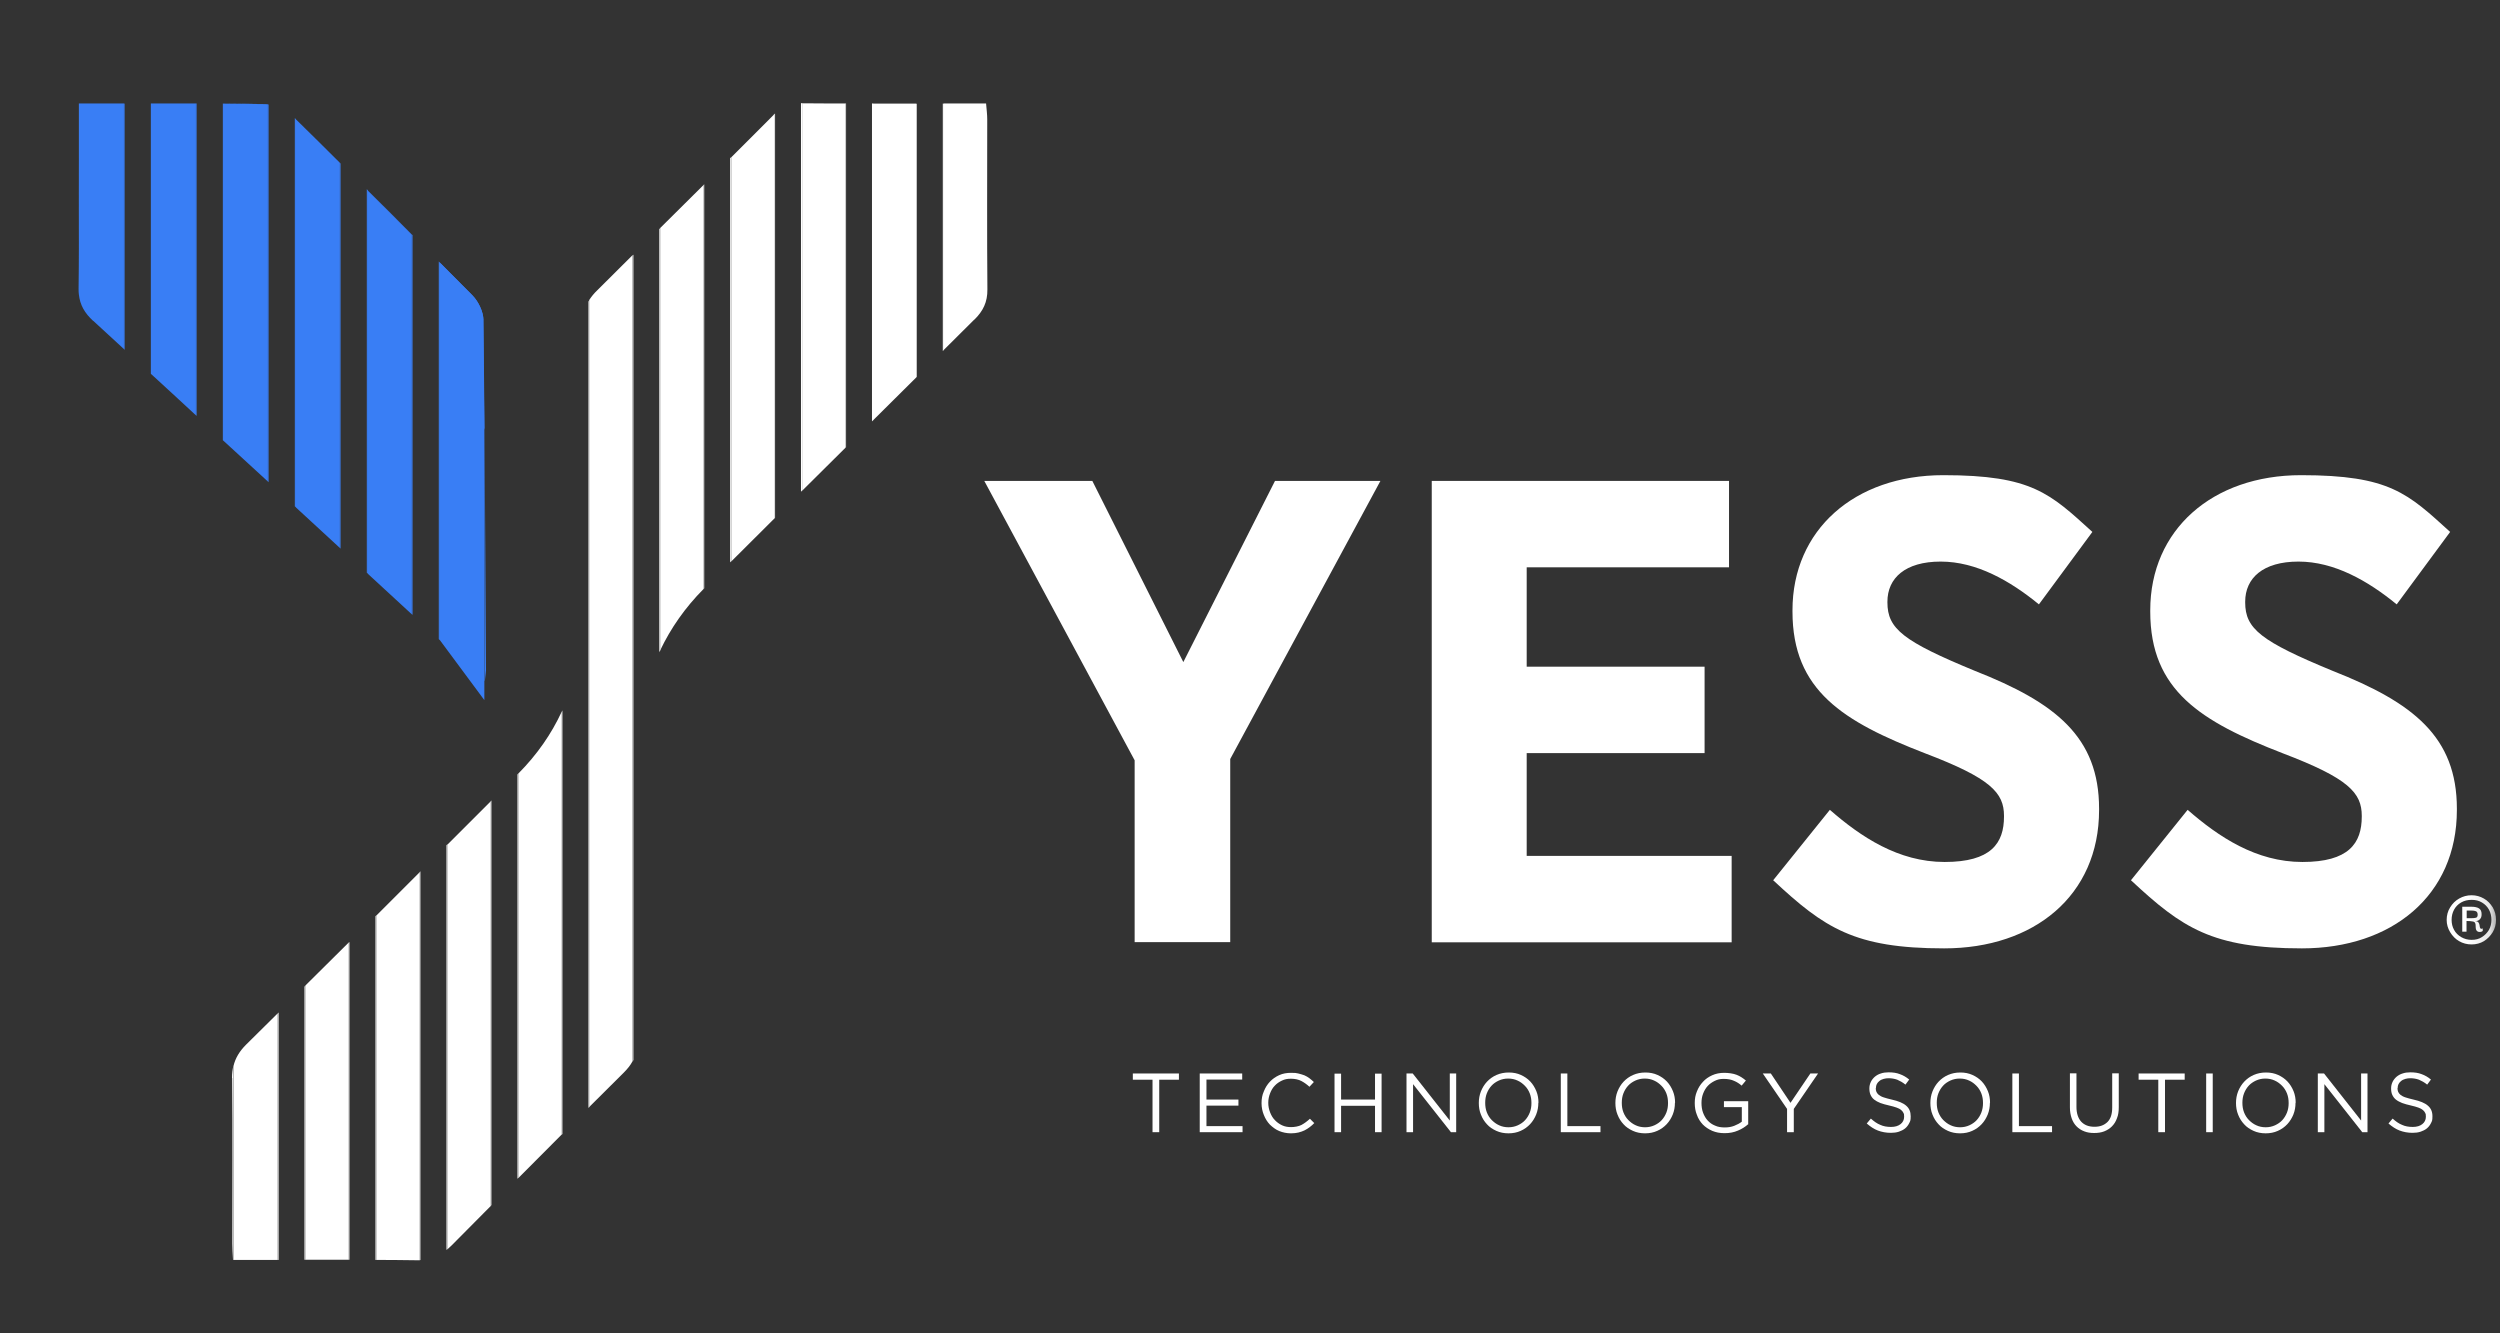 <svg width="120" height="64" viewBox="0 0 120 64" fill="none" xmlns="http://www.w3.org/2000/svg">
<rect x="0" y="0" width="120" height="64" fill="#333333" stroke="none"/>
<mask id="mask0_2351_560" style="mask-type:luminance" maskUnits="userSpaceOnUse" x="0" y="0" width="120" height="64">
<path d="M119.881 0H0V63.16H119.881V0Z" fill="white"/>
</mask>
<g mask="url(#mask0_2351_560)">
<mask id="mask1_2351_560" style="mask-type:luminance" maskUnits="userSpaceOnUse" x="-136" y="-136" width="1647" height="9010">
<path d="M1510.98 -135.394H-135.04V8873.41H1510.98V-135.394Z" fill="white"/>
</mask>
<g mask="url(#mask1_2351_560)">
<path d="M54.463 36.495L47.246 23.084H52.432L56.8 31.78L61.2 23.084H66.26L59.051 36.432V45.223H54.463V36.495Z" fill="white"/>
<path d="M68.724 23.084H82.993V27.231H73.281V32.001H81.82V36.149H73.281V41.083H83.119V45.231H68.724V23.084Z" fill="white"/>
<path d="M85.11 42.256L87.833 38.872C89.321 40.17 91.123 41.375 93.343 41.375C95.562 41.375 96.192 40.485 96.192 39.194V39.163C96.192 38.053 95.562 37.361 92.398 36.157C88.479 34.638 86.039 33.15 86.039 29.357V29.294C86.039 25.437 89.014 22.808 93.279 22.808C97.545 22.808 98.403 23.69 100.434 25.532L97.868 29.01C96.475 27.869 94.862 26.956 93.154 26.956C91.446 26.956 90.596 27.751 90.596 28.884V28.916C90.596 30.183 91.351 30.781 94.806 32.206C98.663 33.725 100.756 35.37 100.756 38.817V38.88C100.756 42.996 97.624 45.522 93.319 45.522C89.014 45.522 87.566 44.538 85.126 42.264" fill="white"/>
<path d="M102.283 42.256L105.006 38.872C106.494 40.17 108.296 41.375 110.516 41.375C112.735 41.375 113.365 40.485 113.365 39.194V39.163C113.365 38.053 112.735 37.361 109.571 36.157C105.652 34.638 103.212 33.15 103.212 29.357V29.294C103.212 25.437 106.187 22.808 110.453 22.808C114.718 22.808 115.576 23.69 117.607 25.532L115.041 29.01C113.648 27.869 112.035 26.956 110.327 26.956C108.619 26.956 107.769 27.751 107.769 28.884V28.916C107.769 30.183 108.524 30.781 111.979 32.206C115.836 33.725 117.93 35.37 117.93 38.817V38.88C117.93 42.996 114.797 45.522 110.492 45.522C106.187 45.522 104.739 44.538 102.299 42.264" fill="white"/>
<path d="M55.643 54.345H55.321V51.826H54.376V51.527H56.588V51.826H55.643V54.345Z" fill="white"/>
<path d="M59.626 51.819H57.91V52.779H59.445V53.07H57.91V54.054H59.642V54.345H57.587V51.527H59.626V51.819Z" fill="white"/>
<path d="M63.097 53.896C63.026 53.975 62.947 54.038 62.868 54.101C62.79 54.164 62.703 54.211 62.617 54.258C62.53 54.298 62.428 54.337 62.325 54.361C62.223 54.384 62.105 54.4 61.971 54.4C61.767 54.4 61.578 54.361 61.404 54.29C61.231 54.219 61.09 54.109 60.956 53.983C60.83 53.849 60.736 53.7 60.665 53.519C60.594 53.345 60.554 53.157 60.554 52.952C60.554 52.747 60.586 52.558 60.665 52.385C60.736 52.204 60.83 52.055 60.956 51.921C61.082 51.787 61.231 51.685 61.404 51.606C61.578 51.527 61.767 51.496 61.971 51.496C62.176 51.496 62.215 51.504 62.317 51.527C62.42 51.551 62.514 51.582 62.609 51.614C62.695 51.653 62.782 51.7 62.853 51.756C62.923 51.811 63.002 51.874 63.065 51.937L62.853 52.165C62.734 52.055 62.601 51.96 62.467 51.889C62.333 51.819 62.16 51.779 61.971 51.779C61.782 51.779 61.672 51.803 61.538 51.866C61.404 51.929 61.286 52.007 61.192 52.11C61.09 52.212 61.019 52.338 60.964 52.48C60.909 52.621 60.877 52.771 60.877 52.936C60.877 53.101 60.909 53.251 60.964 53.393C61.019 53.534 61.09 53.66 61.192 53.763C61.286 53.865 61.404 53.951 61.538 54.014C61.672 54.077 61.814 54.101 61.971 54.101C62.129 54.101 62.333 54.069 62.467 53.999C62.601 53.928 62.742 53.825 62.876 53.7L63.081 53.904L63.097 53.896Z" fill="white"/>
<path d="M64.372 53.078V54.345H64.057V51.535H64.372V52.779H66.001V51.535H66.316V54.345H66.001V53.078H64.372Z" fill="white"/>
<path d="M69.59 51.527H69.897V54.345H69.645L67.827 52.039V54.345H67.512V51.527H67.811L69.59 53.786V51.527Z" fill="white"/>
<path d="M73.84 52.936C73.84 53.133 73.808 53.314 73.737 53.495C73.666 53.668 73.572 53.825 73.446 53.959C73.32 54.093 73.171 54.203 72.99 54.282C72.817 54.361 72.62 54.4 72.407 54.4C72.195 54.4 71.998 54.361 71.825 54.282C71.652 54.203 71.494 54.101 71.376 53.967C71.25 53.833 71.156 53.684 71.085 53.503C71.014 53.33 70.983 53.141 70.983 52.944C70.983 52.747 71.014 52.566 71.085 52.385C71.156 52.212 71.25 52.055 71.376 51.921C71.502 51.787 71.652 51.677 71.833 51.598C72.014 51.52 72.203 51.48 72.423 51.48C72.643 51.48 72.832 51.52 73.005 51.598C73.178 51.677 73.328 51.779 73.454 51.913C73.58 52.047 73.674 52.204 73.745 52.377C73.816 52.55 73.847 52.739 73.847 52.936M73.509 52.944C73.509 52.779 73.485 52.629 73.43 52.487C73.375 52.346 73.297 52.22 73.194 52.118C73.092 52.015 72.982 51.929 72.84 51.866C72.706 51.803 72.557 51.771 72.391 51.771C72.226 51.771 72.085 51.803 71.943 51.866C71.809 51.929 71.691 52.007 71.597 52.11C71.502 52.212 71.423 52.338 71.368 52.48C71.313 52.621 71.29 52.771 71.29 52.936C71.29 53.101 71.313 53.251 71.368 53.393C71.423 53.534 71.502 53.66 71.604 53.763C71.707 53.865 71.817 53.951 71.959 54.014C72.092 54.077 72.242 54.109 72.407 54.109C72.573 54.109 72.714 54.077 72.856 54.014C72.99 53.951 73.108 53.873 73.202 53.77C73.297 53.668 73.375 53.542 73.43 53.401C73.485 53.259 73.509 53.109 73.509 52.952" fill="white"/>
<path d="M74.918 51.527H75.233V54.054H76.823V54.345H74.918V51.527Z" fill="white"/>
<path d="M80.396 52.936C80.396 53.133 80.364 53.314 80.293 53.495C80.223 53.668 80.128 53.825 80.002 53.959C79.876 54.093 79.727 54.203 79.546 54.282C79.373 54.361 79.176 54.4 78.963 54.4C78.751 54.4 78.554 54.361 78.381 54.282C78.208 54.203 78.05 54.101 77.932 53.967C77.806 53.833 77.712 53.684 77.641 53.503C77.57 53.33 77.539 53.141 77.539 52.944C77.539 52.747 77.57 52.566 77.641 52.385C77.712 52.212 77.806 52.055 77.932 51.921C78.058 51.787 78.208 51.677 78.389 51.598C78.57 51.52 78.759 51.48 78.979 51.48C79.2 51.48 79.388 51.52 79.561 51.598C79.735 51.677 79.884 51.779 80.01 51.913C80.136 52.047 80.231 52.204 80.301 52.377C80.372 52.55 80.404 52.739 80.404 52.936M80.065 52.944C80.065 52.779 80.042 52.629 79.987 52.487C79.931 52.346 79.853 52.22 79.75 52.118C79.648 52.015 79.538 51.929 79.396 51.866C79.262 51.803 79.113 51.771 78.948 51.771C78.782 51.771 78.641 51.803 78.499 51.866C78.365 51.929 78.247 52.007 78.153 52.11C78.058 52.212 77.98 52.338 77.924 52.48C77.869 52.621 77.846 52.771 77.846 52.936C77.846 53.101 77.869 53.251 77.924 53.393C77.98 53.534 78.058 53.66 78.161 53.763C78.263 53.865 78.373 53.951 78.515 54.014C78.648 54.077 78.798 54.109 78.963 54.109C79.129 54.109 79.27 54.077 79.412 54.014C79.546 53.951 79.664 53.873 79.758 53.77C79.853 53.668 79.931 53.542 79.987 53.401C80.042 53.259 80.065 53.109 80.065 52.952" fill="white"/>
<path d="M83.906 53.967C83.772 54.085 83.615 54.188 83.426 54.266C83.229 54.353 83.016 54.392 82.78 54.392C82.544 54.392 82.363 54.353 82.19 54.282C82.009 54.203 81.859 54.101 81.734 53.975C81.608 53.841 81.513 53.692 81.45 53.511C81.379 53.337 81.348 53.149 81.348 52.944C81.348 52.739 81.379 52.566 81.45 52.393C81.521 52.212 81.615 52.062 81.741 51.929C81.859 51.795 82.009 51.693 82.182 51.614C82.355 51.535 82.552 51.496 82.757 51.496C82.961 51.496 83.197 51.527 83.355 51.59C83.52 51.653 83.662 51.748 83.803 51.866L83.599 52.11C83.489 52.015 83.371 51.937 83.237 51.882C83.103 51.819 82.938 51.787 82.741 51.787C82.544 51.787 82.442 51.819 82.308 51.882C82.182 51.944 82.064 52.023 81.97 52.126C81.875 52.228 81.804 52.354 81.749 52.495C81.694 52.637 81.671 52.787 81.671 52.944C81.671 53.101 81.694 53.275 81.749 53.416C81.804 53.558 81.875 53.684 81.97 53.786C82.064 53.888 82.182 53.975 82.324 54.03C82.458 54.093 82.615 54.117 82.788 54.117C82.961 54.117 83.103 54.093 83.245 54.038C83.386 53.983 83.504 53.92 83.607 53.841V53.141H82.749V52.857H83.914V53.975L83.906 53.967Z" fill="white"/>
<path d="M86.102 54.345H85.779V53.227L84.614 51.527H85L85.944 52.936L86.897 51.527H87.267L86.102 53.227V54.345Z" fill="white"/>
<path d="M90.037 52.228C90.037 52.299 90.045 52.354 90.068 52.409C90.092 52.464 90.131 52.511 90.186 52.558C90.242 52.598 90.32 52.645 90.422 52.676C90.525 52.708 90.651 52.747 90.8 52.779C91.115 52.849 91.351 52.944 91.493 53.07C91.642 53.196 91.713 53.361 91.713 53.581C91.713 53.802 91.69 53.81 91.642 53.912C91.595 54.006 91.532 54.093 91.446 54.164C91.359 54.235 91.257 54.282 91.147 54.321C91.028 54.361 90.895 54.376 90.761 54.376C90.533 54.376 90.328 54.337 90.139 54.266C89.95 54.195 89.777 54.077 89.604 53.928L89.801 53.692C89.95 53.825 90.092 53.928 90.249 53.991C90.399 54.062 90.572 54.093 90.769 54.093C90.966 54.093 91.115 54.046 91.225 53.959C91.335 53.873 91.398 53.755 91.398 53.605C91.398 53.456 91.391 53.479 91.367 53.424C91.343 53.369 91.304 53.322 91.257 53.282C91.202 53.235 91.131 53.196 91.036 53.164C90.942 53.133 90.824 53.093 90.674 53.062C90.517 53.031 90.375 52.983 90.257 52.944C90.139 52.897 90.037 52.842 89.958 52.779C89.879 52.716 89.824 52.637 89.785 52.55C89.746 52.464 89.73 52.361 89.73 52.243C89.73 52.125 89.754 52.031 89.801 51.929C89.848 51.834 89.911 51.755 89.99 51.685C90.076 51.614 90.171 51.559 90.281 51.527C90.391 51.488 90.517 51.472 90.651 51.472C90.855 51.472 91.036 51.496 91.194 51.559C91.351 51.614 91.501 51.7 91.642 51.819L91.461 52.062C91.328 51.952 91.194 51.881 91.068 51.826C90.934 51.779 90.8 51.755 90.651 51.755C90.501 51.755 90.32 51.795 90.21 51.889C90.1 51.976 90.045 52.086 90.045 52.22" fill="white"/>
<path d="M95.515 52.936C95.515 53.133 95.483 53.314 95.412 53.495C95.341 53.668 95.247 53.825 95.121 53.959C94.995 54.093 94.846 54.203 94.665 54.282C94.492 54.361 94.295 54.4 94.082 54.4C93.87 54.4 93.673 54.361 93.5 54.282C93.327 54.203 93.169 54.101 93.051 53.967C92.925 53.833 92.831 53.684 92.76 53.503C92.689 53.33 92.658 53.141 92.658 52.944C92.658 52.747 92.689 52.566 92.76 52.385C92.831 52.212 92.925 52.055 93.051 51.921C93.177 51.787 93.327 51.677 93.508 51.598C93.689 51.52 93.878 51.48 94.098 51.48C94.318 51.48 94.507 51.52 94.68 51.598C94.854 51.677 95.003 51.779 95.129 51.913C95.255 52.047 95.349 52.204 95.42 52.377C95.491 52.55 95.522 52.739 95.522 52.936M95.184 52.944C95.184 52.779 95.16 52.629 95.105 52.487C95.05 52.346 94.972 52.22 94.869 52.118C94.767 52.015 94.657 51.929 94.515 51.866C94.381 51.803 94.232 51.771 94.067 51.771C93.901 51.771 93.76 51.803 93.618 51.866C93.484 51.929 93.366 52.007 93.272 52.11C93.177 52.212 93.099 52.338 93.043 52.48C92.988 52.621 92.965 52.771 92.965 52.936C92.965 53.101 92.988 53.251 93.043 53.393C93.099 53.534 93.177 53.66 93.279 53.763C93.382 53.865 93.492 53.951 93.634 54.014C93.767 54.077 93.917 54.109 94.082 54.109C94.248 54.109 94.389 54.077 94.531 54.014C94.665 53.951 94.783 53.873 94.877 53.77C94.972 53.668 95.05 53.542 95.105 53.401C95.16 53.259 95.184 53.109 95.184 52.952" fill="white"/>
<path d="M96.593 51.527H96.908V54.054H98.498V54.345H96.593V51.527Z" fill="white"/>
<path d="M101.701 53.141C101.701 53.345 101.677 53.526 101.614 53.676C101.559 53.833 101.48 53.959 101.37 54.069C101.268 54.172 101.142 54.25 101 54.306C100.859 54.361 100.701 54.384 100.52 54.384C100.339 54.384 100.19 54.361 100.048 54.306C99.898 54.25 99.781 54.172 99.678 54.069C99.576 53.967 99.497 53.841 99.442 53.684C99.387 53.526 99.356 53.353 99.356 53.156V51.519H99.67V53.133C99.67 53.44 99.749 53.676 99.898 53.841C100.056 54.006 100.261 54.085 100.536 54.085C100.811 54.085 101 54.006 101.158 53.857C101.315 53.7 101.386 53.471 101.386 53.156V51.519H101.701V53.133V53.141Z" fill="white"/>
<path d="M103.92 54.345H103.598V51.826H102.653V51.527H104.865V51.826H103.92V54.345Z" fill="white"/>
<path d="M106.211 51.527H105.896V54.345H106.211V51.527Z" fill="white"/>
<path d="M110.185 52.936C110.185 53.133 110.154 53.314 110.083 53.495C110.012 53.668 109.917 53.825 109.792 53.959C109.666 54.093 109.516 54.203 109.335 54.282C109.162 54.361 108.965 54.4 108.753 54.4C108.54 54.4 108.343 54.361 108.17 54.282C107.997 54.203 107.84 54.101 107.722 53.967C107.596 53.833 107.501 53.684 107.43 53.503C107.36 53.33 107.328 53.141 107.328 52.944C107.328 52.747 107.36 52.566 107.43 52.385C107.501 52.212 107.596 52.055 107.722 51.921C107.848 51.787 107.997 51.677 108.178 51.598C108.359 51.52 108.548 51.48 108.768 51.48C108.989 51.48 109.178 51.52 109.351 51.598C109.524 51.677 109.673 51.779 109.799 51.913C109.925 52.047 110.02 52.204 110.091 52.377C110.161 52.55 110.193 52.739 110.193 52.936M109.855 52.944C109.855 52.779 109.831 52.629 109.776 52.487C109.721 52.346 109.642 52.22 109.54 52.118C109.437 52.015 109.327 51.929 109.186 51.866C109.052 51.803 108.902 51.771 108.737 51.771C108.572 51.771 108.43 51.803 108.288 51.866C108.155 51.929 108.036 52.007 107.942 52.11C107.848 52.212 107.769 52.338 107.714 52.48C107.659 52.621 107.635 52.771 107.635 52.936C107.635 53.101 107.659 53.251 107.714 53.393C107.769 53.534 107.848 53.66 107.95 53.763C108.052 53.865 108.162 53.951 108.304 54.014C108.438 54.077 108.587 54.109 108.753 54.109C108.918 54.109 109.06 54.077 109.201 54.014C109.335 53.951 109.453 53.873 109.548 53.77C109.642 53.668 109.721 53.542 109.776 53.401C109.831 53.259 109.855 53.109 109.855 52.952" fill="white"/>
<path d="M113.333 51.527H113.64V54.345H113.388L111.57 52.039V54.345H111.255V51.527H111.554L113.333 53.786V51.527Z" fill="white"/>
<path d="M115.08 52.228C115.08 52.299 115.088 52.354 115.112 52.409C115.135 52.464 115.175 52.511 115.23 52.558C115.285 52.598 115.364 52.645 115.466 52.676C115.568 52.708 115.694 52.747 115.844 52.779C116.159 52.849 116.395 52.944 116.536 53.07C116.686 53.196 116.757 53.361 116.757 53.581C116.757 53.802 116.733 53.81 116.686 53.912C116.639 54.006 116.576 54.093 116.489 54.164C116.403 54.235 116.3 54.282 116.19 54.321C116.072 54.361 115.938 54.376 115.804 54.376C115.576 54.376 115.372 54.337 115.183 54.266C114.994 54.195 114.821 54.077 114.647 53.928L114.844 53.692C114.994 53.825 115.135 53.928 115.293 53.991C115.442 54.062 115.616 54.093 115.812 54.093C116.009 54.093 116.159 54.046 116.269 53.959C116.379 53.873 116.442 53.755 116.442 53.605C116.442 53.456 116.434 53.479 116.41 53.424C116.387 53.369 116.347 53.322 116.3 53.282C116.245 53.235 116.174 53.196 116.08 53.164C115.985 53.133 115.867 53.093 115.718 53.062C115.56 53.031 115.419 52.983 115.301 52.944C115.183 52.897 115.08 52.842 115.002 52.779C114.923 52.716 114.868 52.637 114.828 52.55C114.789 52.464 114.773 52.361 114.773 52.243C114.773 52.125 114.797 52.031 114.844 51.929C114.891 51.834 114.954 51.755 115.033 51.685C115.12 51.614 115.214 51.559 115.324 51.527C115.434 51.488 115.56 51.472 115.694 51.472C115.899 51.472 116.08 51.496 116.237 51.559C116.395 51.614 116.544 51.7 116.686 51.819L116.505 52.062C116.371 51.952 116.237 51.881 116.111 51.826C115.978 51.779 115.844 51.755 115.694 51.755C115.545 51.755 115.364 51.795 115.253 51.889C115.143 51.976 115.088 52.086 115.088 52.22" fill="white"/>
<path d="M11.144 51.74C11.168 54.392 11.152 57.037 11.152 59.689C11.152 59.925 11.168 60.161 11.184 60.476H11.199V51.165C11.16 51.346 11.136 51.535 11.136 51.74" fill="white"/>
<path d="M28.672 13.931C28.514 14.08 28.388 14.238 28.286 14.395V53.133C28.837 52.59 29.38 52.039 29.931 51.496C30.112 51.315 30.261 51.134 30.364 50.937V12.246C29.797 12.805 29.238 13.372 28.672 13.931Z" fill="white"/>
<path d="M30.372 12.254V50.945C30.38 50.929 30.395 50.906 30.403 50.882V12.223C30.395 12.23 30.387 12.238 30.372 12.254Z" fill="white"/>
<path d="M24.886 37.124V56.541C25.579 55.848 26.271 55.156 26.964 54.455V34.157C26.468 35.228 25.783 36.219 24.886 37.124Z" fill="white"/>
<path d="M28.247 14.474V53.18C28.262 53.164 28.278 53.149 28.294 53.133V14.395C28.278 14.418 28.262 14.45 28.247 14.474Z" fill="white"/>
<path d="M26.964 34.165V54.463C26.972 54.455 26.988 54.447 26.995 54.431V34.094C26.988 34.118 26.98 34.142 26.964 34.165Z" fill="white"/>
<path d="M21.478 40.532V59.964C21.541 59.909 21.604 59.854 21.675 59.783C22.304 59.146 22.934 58.516 23.556 57.887V38.462C22.863 39.155 22.171 39.848 21.478 40.54" fill="white"/>
<path d="M24.863 37.148C24.855 37.156 24.847 37.164 24.839 37.172V56.58C24.855 56.564 24.87 56.549 24.886 56.533V37.117C24.878 37.125 24.87 37.132 24.863 37.14" fill="white"/>
<path d="M23.556 38.455V57.879C23.564 57.871 23.579 57.863 23.587 57.847V38.423C23.579 38.431 23.572 38.439 23.556 38.455Z" fill="white"/>
<path d="M18.07 43.932V60.476C18.7 60.476 19.33 60.484 19.959 60.492C20.03 60.492 20.085 60.492 20.148 60.492V41.862C19.456 42.555 18.763 43.248 18.07 43.94" fill="white"/>
<path d="M21.431 40.572V59.996C21.447 59.98 21.462 59.972 21.478 59.956V40.525C21.462 40.54 21.447 40.556 21.431 40.572Z" fill="white"/>
<path d="M20.148 41.855V60.484H20.179V41.823C20.172 41.831 20.164 41.839 20.148 41.855Z" fill="white"/>
<path d="M14.662 47.309V60.468C15.363 60.468 16.055 60.468 16.74 60.468V45.239C16.047 45.924 15.355 46.616 14.662 47.301" fill="white"/>
<path d="M18.023 43.98V60.476H18.07V43.932C18.054 43.948 18.039 43.964 18.023 43.98Z" fill="white"/>
<path d="M16.74 45.247V60.468H16.772V45.215C16.764 45.223 16.756 45.231 16.74 45.247Z" fill="white"/>
<path d="M13.34 48.631C12.829 49.135 12.325 49.638 11.813 50.142C11.498 50.457 11.302 50.78 11.207 51.165V60.476C11.924 60.476 12.632 60.476 13.332 60.476V48.631H13.34Z" fill="white"/>
<path d="M14.615 47.356V60.468H14.662V47.309C14.647 47.325 14.631 47.34 14.615 47.356Z" fill="white"/>
<path d="M13.34 48.631V60.476H13.372V48.599C13.364 48.607 13.356 48.615 13.34 48.631Z" fill="white"/>
<path d="M31.694 10.94V31.206C32.198 30.151 32.882 29.168 33.772 28.27V8.878C33.079 9.57 32.386 10.255 31.694 10.94Z" fill="white"/>
<path d="M31.647 10.987V31.308C31.663 31.277 31.678 31.238 31.702 31.206V10.94C31.686 10.956 31.67 10.971 31.647 10.995" fill="white"/>
<path d="M33.772 8.87V28.27C33.78 28.262 33.795 28.247 33.803 28.239V8.846C33.795 8.854 33.788 8.862 33.772 8.878" fill="white"/>
<path d="M37.124 5.525C36.456 6.202 35.779 6.871 35.102 7.548V26.948C35.794 26.256 36.487 25.571 37.18 24.878V5.47C37.164 5.486 37.14 5.501 37.124 5.517" fill="white"/>
<path d="M35.047 7.595V26.995C35.062 26.98 35.078 26.956 35.102 26.94V7.54C35.086 7.556 35.07 7.571 35.047 7.595Z" fill="white"/>
<path d="M37.172 5.478V24.886C37.179 24.878 37.195 24.863 37.203 24.855V5.446C37.195 5.454 37.187 5.462 37.172 5.478Z" fill="white"/>
<path d="M38.502 4.958V23.556C39.194 22.871 39.887 22.179 40.58 21.494V4.966C39.887 4.966 39.194 4.966 38.502 4.958Z" fill="white"/>
<path d="M38.454 4.958H38.447V23.603C38.462 23.587 38.478 23.572 38.502 23.548V4.95H38.462L38.454 4.958Z" fill="white"/>
<path d="M40.58 4.966V21.494C40.587 21.486 40.603 21.47 40.611 21.462V4.966H40.58Z" fill="white"/>
<path d="M41.902 4.974V20.18C42.594 19.495 43.287 18.802 43.979 18.118V4.974H41.902Z" fill="white"/>
<path d="M41.855 4.974V20.227C41.87 20.211 41.886 20.195 41.91 20.172V4.966H41.855" fill="white"/>
<path d="M46.766 15.347C47.191 14.93 47.403 14.497 47.395 13.891C47.372 11.168 47.387 8.445 47.387 5.722C47.387 5.494 47.356 5.257 47.332 4.966H45.31V16.788C45.797 16.307 46.278 15.819 46.766 15.339" fill="white"/>
<path d="M43.98 4.974V18.118C43.987 18.11 44.003 18.094 44.011 18.086V4.982H43.98V4.974Z" fill="white"/>
<path d="M45.254 16.851C45.27 16.835 45.286 16.819 45.309 16.795V4.974H45.254V16.851Z" fill="white"/>
<path d="M3.77 13.844C3.77 13.946 3.77 14.049 3.786 14.143V11.9C3.786 12.545 3.778 13.199 3.77 13.844Z" fill="#397EF5"/>
<path d="M23.328 32.182C23.304 28.333 23.288 24.477 23.257 20.636V32.67C23.265 32.67 23.265 32.678 23.273 32.686C23.304 32.371 23.328 32.276 23.328 32.182Z" fill="#397EF5"/>
<path d="M3.785 7.39V11.9C3.793 10.397 3.785 8.893 3.785 7.39Z" fill="#397EF5"/>
<path d="M4.478 15.402C4.966 15.851 5.462 16.308 5.95 16.756V4.966C5.588 4.966 5.218 4.966 4.856 4.966H3.786V7.383C3.786 8.886 3.786 10.389 3.786 11.892V14.135C3.841 14.647 4.069 15.033 4.47 15.402" fill="#397EF5"/>
<path d="M5.95 4.974V16.764C5.958 16.772 5.974 16.78 5.981 16.788V4.974H5.95Z" fill="#397EF5"/>
<path d="M7.296 4.966V17.992C7.996 18.637 8.704 19.282 9.405 19.936V4.966H7.296Z" fill="#397EF5"/>
<path d="M7.241 4.966V17.944C7.256 17.96 7.272 17.976 7.296 17.992V4.966H7.241Z" fill="#397EF5"/>
<path d="M9.405 4.966V19.936C9.413 19.944 9.429 19.951 9.437 19.959V4.966H9.405Z" fill="#397EF5"/>
<path d="M10.751 4.974C11.412 4.974 12.065 4.982 12.726 4.998C12.765 4.998 12.813 4.998 12.86 5.006" fill="#397EF5"/>
<path d="M12.726 4.998C12.065 4.99 11.412 4.982 10.751 4.974V21.179C11.451 21.825 12.152 22.47 12.86 23.115V5.006C12.821 5.006 12.773 4.998 12.726 4.998Z" fill="#397EF5"/>
<path d="M10.696 4.974V21.132C10.711 21.148 10.727 21.163 10.751 21.179V4.974H10.696Z" fill="#397EF5"/>
<path d="M12.892 23.148C12.884 23.14 12.868 23.131 12.86 23.115L12.892 23.148Z" fill="#397EF5"/>
<path d="M12.86 5.005V23.115C12.868 23.123 12.884 23.131 12.892 23.147V5.013C12.884 5.013 12.868 5.013 12.86 5.013" fill="#397EF5"/>
<path d="M14.206 5.73C14.914 6.422 15.615 7.115 16.315 7.815L14.206 5.73Z" fill="#397EF5"/>
<path d="M14.206 5.73V24.359C14.906 25.004 15.607 25.657 16.315 26.303V7.815C15.615 7.123 14.914 6.422 14.206 5.73Z" fill="#397EF5"/>
<path d="M14.151 5.675C14.167 5.691 14.183 5.707 14.207 5.73L14.151 5.675Z" fill="#397EF5"/>
<path d="M14.207 24.359C14.191 24.343 14.175 24.328 14.151 24.311L14.207 24.359Z" fill="#397EF5"/>
<path d="M14.151 5.674V24.304C14.167 24.319 14.182 24.335 14.206 24.351V5.722C14.19 5.706 14.175 5.69 14.151 5.667" fill="#397EF5"/>
<path d="M16.315 7.815C16.323 7.823 16.339 7.84 16.348 7.848L16.315 7.815Z" fill="#397EF5"/>
<path d="M16.348 26.327C16.339 26.319 16.323 26.311 16.315 26.295L16.348 26.327Z" fill="#397EF5"/>
<path d="M16.315 7.815V26.303C16.323 26.311 16.339 26.319 16.347 26.334V7.847C16.339 7.839 16.323 7.831 16.315 7.815Z" fill="#397EF5"/>
<path d="M17.661 9.145C18.369 9.846 19.07 10.546 19.77 11.255L17.661 9.145Z" fill="#397EF5"/>
<path d="M17.661 9.145V27.546C18.361 28.192 19.062 28.837 19.77 29.49V11.262C19.07 10.554 18.369 9.854 17.661 9.153" fill="#397EF5"/>
<path d="M17.606 9.09C17.622 9.106 17.638 9.122 17.662 9.146L17.606 9.09Z" fill="#397EF5"/>
<path d="M17.662 27.539C17.646 27.523 17.63 27.507 17.606 27.491L17.662 27.539Z" fill="#397EF5"/>
<path d="M17.606 9.09V27.491C17.622 27.507 17.637 27.523 17.661 27.538V9.137C17.645 9.122 17.63 9.106 17.606 9.082" fill="#397EF5"/>
<path d="M21.116 12.608C21.635 13.128 22.155 13.647 22.674 14.175C22.965 14.466 23.202 14.961 23.209 15.371C23.225 17.126 23.241 18.881 23.257 20.636" fill="#397EF5"/>
<path d="M23.202 15.363C23.202 14.962 22.958 14.466 22.666 14.167C22.147 13.647 21.628 13.128 21.108 12.601V30.718L23.249 33.606V20.628C23.233 18.873 23.217 17.118 23.194 15.363" fill="#397EF5"/>
<path d="M19.77 11.255C19.778 11.263 19.794 11.279 19.803 11.287L19.77 11.255Z" fill="#397EF5"/>
<path d="M19.803 29.515C19.794 29.507 19.778 29.499 19.77 29.482L19.803 29.515Z" fill="#050953"/>
<path d="M19.77 11.255V29.482C19.778 29.49 19.794 29.506 19.802 29.514V11.286C19.794 11.278 19.778 11.262 19.77 11.255Z" fill="#397EF5"/>
<path d="M21.117 30.727C21.101 30.711 21.085 30.695 21.061 30.679L21.117 30.727Z" fill="#050953"/>
<path d="M21.061 12.553C21.077 12.569 21.093 12.585 21.117 12.609L21.061 12.553Z" fill="#397EF5"/>
<path d="M21.061 30.679C21.077 30.694 21.093 30.71 21.116 30.726V12.608C21.1 12.593 21.085 12.569 21.061 12.553V30.679Z" fill="#397EF5"/>
<path d="M118.637 45.333C118.416 45.333 118.212 45.278 118.039 45.176C117.858 45.074 117.716 44.924 117.606 44.743C117.496 44.562 117.44 44.365 117.44 44.153C117.44 43.94 117.496 43.728 117.606 43.555C117.716 43.374 117.858 43.232 118.039 43.13C118.22 43.027 118.416 42.972 118.637 42.972C118.857 42.972 119.046 43.027 119.227 43.13C119.408 43.232 119.542 43.381 119.652 43.555C119.754 43.736 119.809 43.932 119.809 44.153C119.809 44.373 119.754 44.57 119.652 44.743C119.542 44.924 119.4 45.066 119.227 45.176C119.054 45.278 118.857 45.333 118.637 45.333ZM118.637 45.113C118.826 45.113 118.991 45.074 119.133 44.979C119.274 44.892 119.384 44.775 119.471 44.633C119.55 44.491 119.589 44.326 119.589 44.153C119.589 43.98 119.55 43.806 119.471 43.665C119.392 43.523 119.282 43.405 119.133 43.319C118.991 43.232 118.826 43.193 118.637 43.193C118.448 43.193 118.283 43.232 118.133 43.319C117.983 43.405 117.873 43.523 117.795 43.665C117.716 43.814 117.677 43.972 117.677 44.153C117.677 44.334 117.716 44.491 117.795 44.633C117.873 44.782 117.991 44.892 118.133 44.979C118.283 45.066 118.448 45.113 118.637 45.113ZM118.188 44.727V43.523H118.621C118.778 43.523 118.904 43.547 118.991 43.602C119.077 43.657 119.117 43.751 119.117 43.877C119.117 44.003 119.093 44.058 119.038 44.121C118.983 44.184 118.904 44.216 118.794 44.216C118.881 44.216 118.944 44.239 118.967 44.279C118.999 44.326 119.015 44.373 119.022 44.428C119.022 44.483 119.038 44.523 119.054 44.554C119.07 44.586 119.117 44.593 119.172 44.562V44.688C119.133 44.719 119.085 44.735 119.038 44.735C118.983 44.735 118.936 44.727 118.896 44.688C118.857 44.656 118.833 44.586 118.833 44.491C118.833 44.397 118.826 44.349 118.81 44.31C118.794 44.271 118.755 44.239 118.692 44.231C118.629 44.216 118.534 44.208 118.393 44.208V44.719H118.18L118.188 44.727ZM118.401 44.074H118.621C118.723 44.074 118.794 44.066 118.849 44.05C118.904 44.035 118.928 43.98 118.928 43.901C118.928 43.822 118.896 43.751 118.833 43.736C118.771 43.712 118.684 43.704 118.574 43.704H118.401V44.074Z" fill="white"/>
</g>
</g>
</svg>
